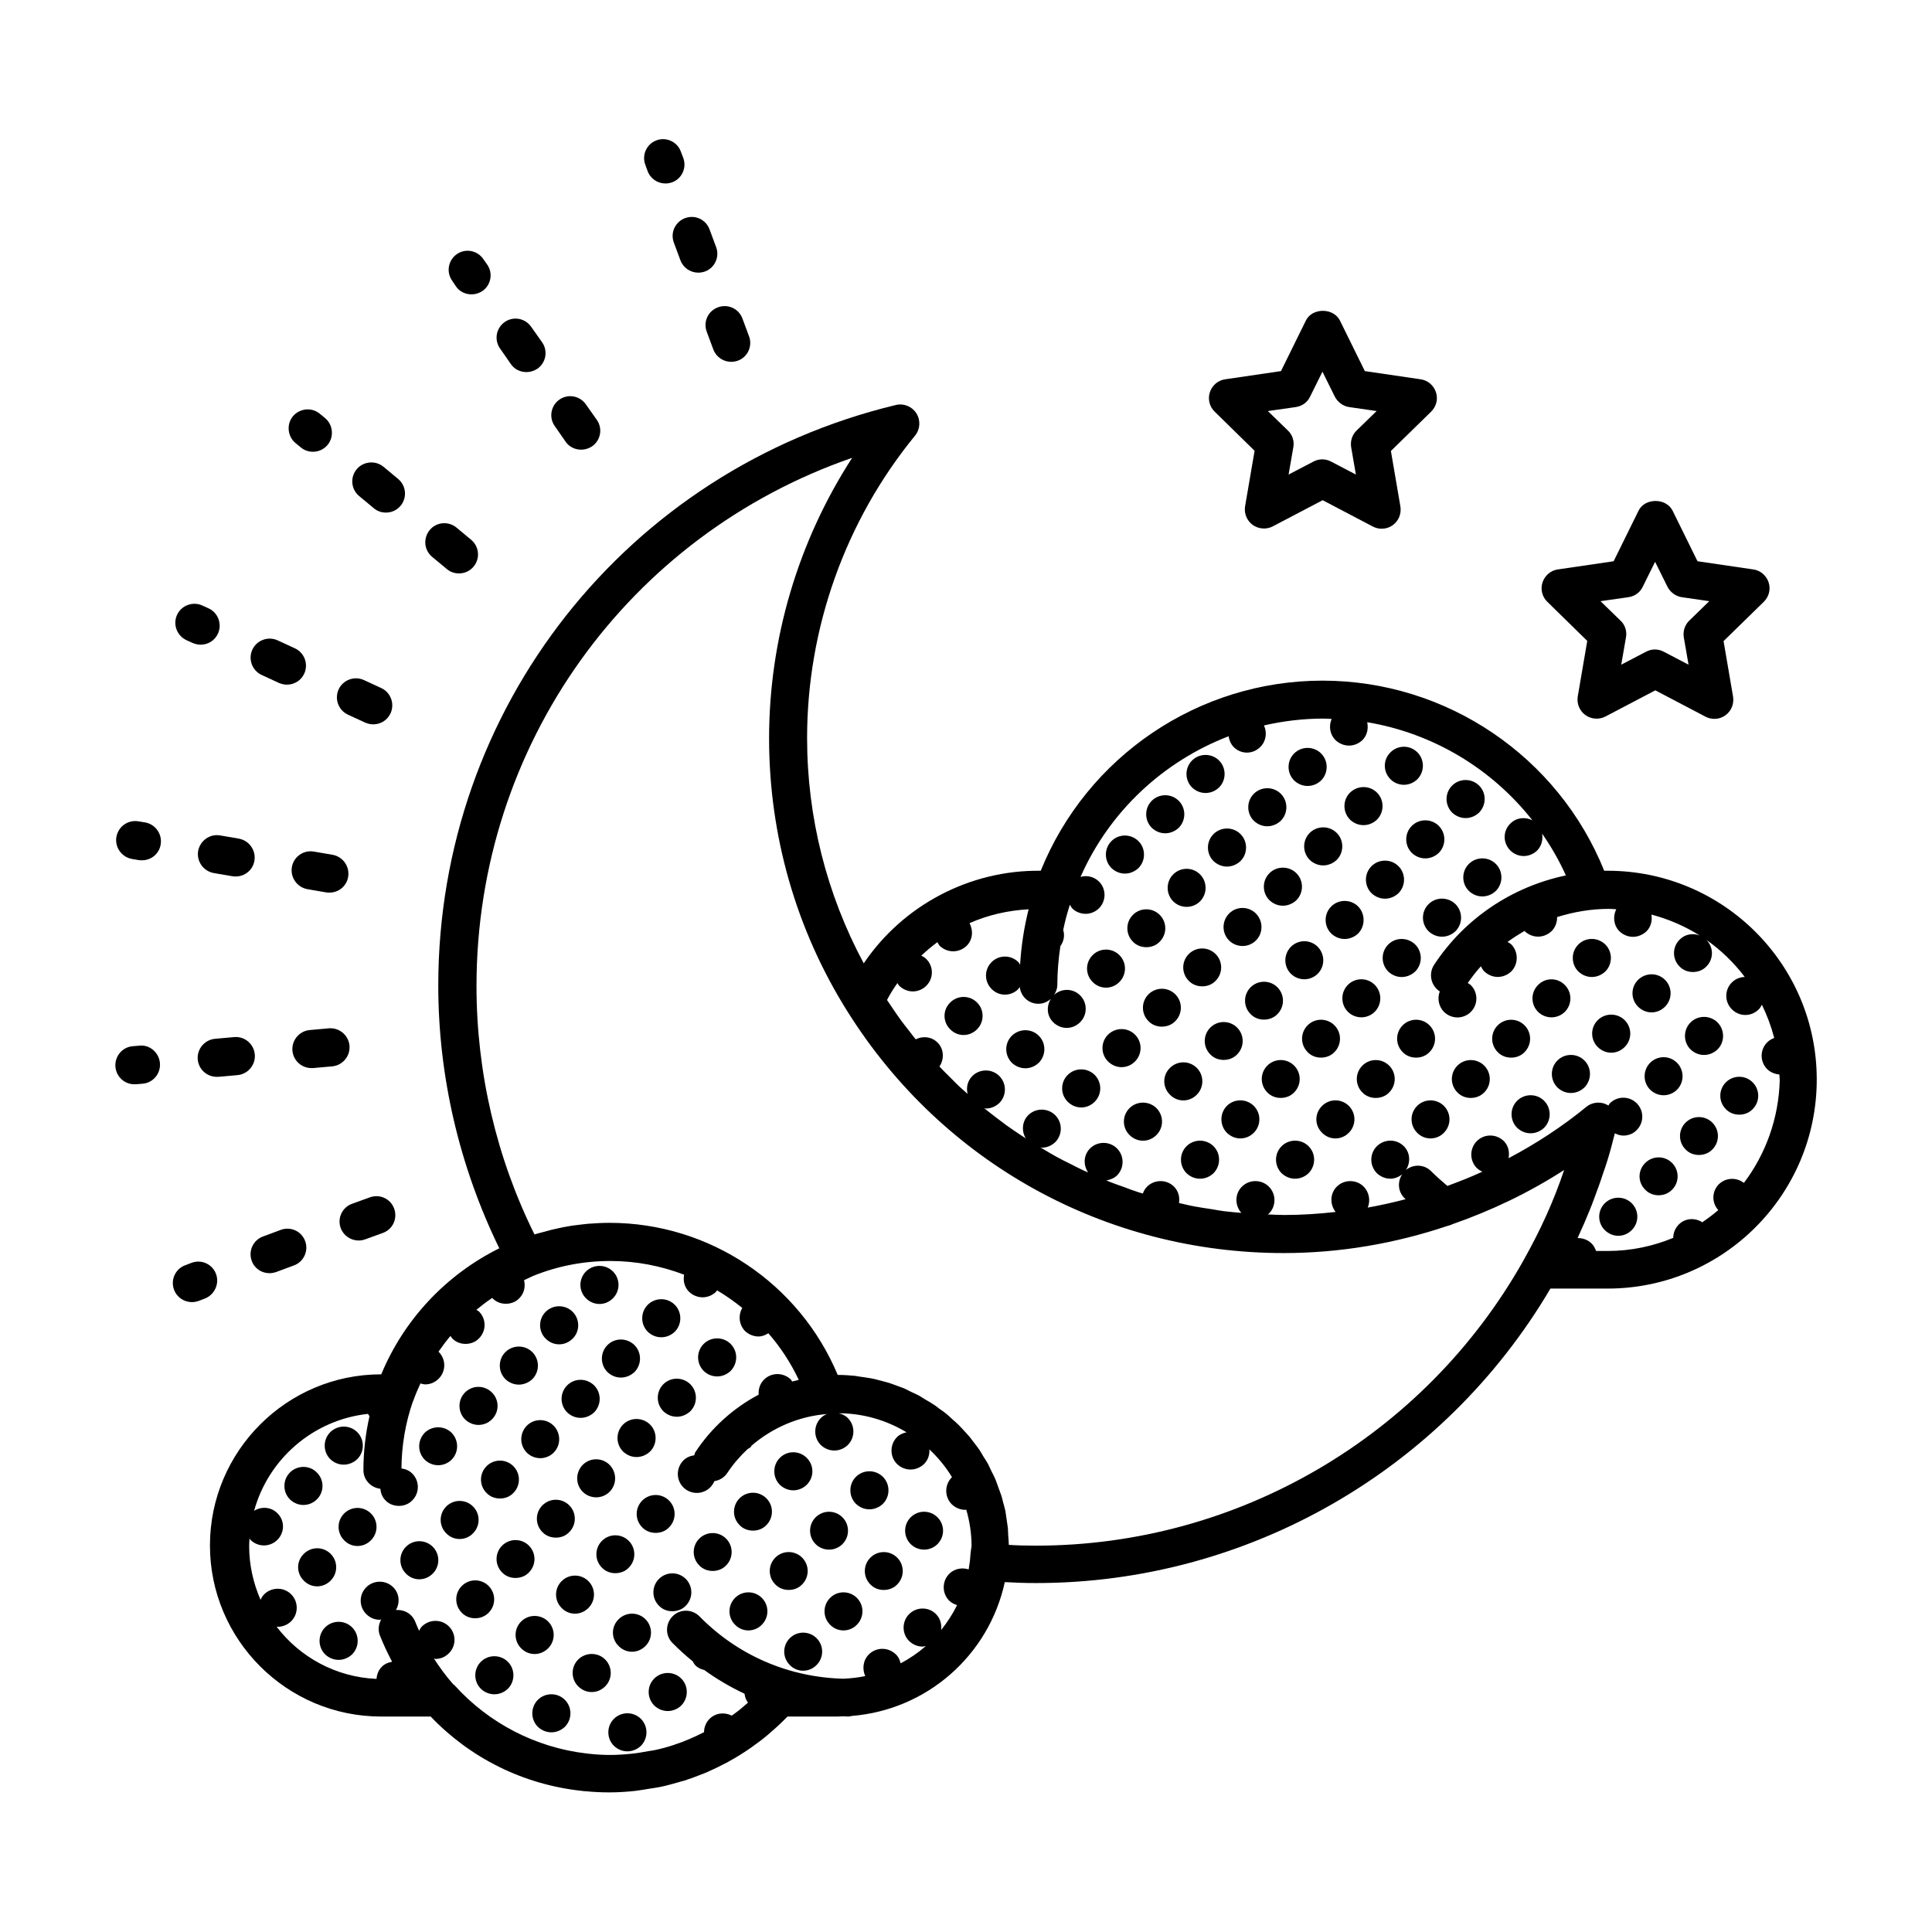 <?xml version="1.0" encoding="UTF-8"?>
<!-- Uploaded to: SVG Repo, www.svgrepo.com, Generator: SVG Repo Mixer Tools -->
<svg fill="#000000" width="800px" height="800px" version="1.1" viewBox="144 144 512 512" xmlns="http://www.w3.org/2000/svg">
 <g>
  <path d="m395.82 409.67c-2.016 1.965-2.016 5.141 0 7.106 0.957 1.008 2.266 1.512 3.527 1.512 1.309 0 2.57-0.504 3.578-1.512 1.965-1.965 1.965-5.141 0-7.106s-5.141-1.965-7.106 0z"/>
  <path d="m463.48 354.15c1.309 0 2.57-0.504 3.578-1.461 1.965-1.965 1.965-5.188 0-7.152-1.965-1.965-5.188-1.965-7.152 0-1.965 1.965-1.965 5.188 0 7.152 1.008 0.957 2.266 1.461 3.574 1.461z"/>
  <path d="m452.8 364.83c1.258 0 2.57-0.504 3.578-1.461 1.965-1.965 1.965-5.188 0-7.152s-5.188-1.965-7.152 0-1.965 5.188 0 7.152c1.004 0.957 2.266 1.461 3.574 1.461z"/>
  <path d="m442.12 375.51c1.258 0 2.57-0.504 3.578-1.461 1.965-1.965 1.965-5.188 0-7.152-2.016-1.965-5.188-1.965-7.152 0-1.965 1.965-1.965 5.188 0 7.152 1.004 0.957 2.266 1.461 3.574 1.461z"/>
  <path d="m490.53 352.29c1.309 0 2.57-0.504 3.578-1.461 1.965-1.965 1.965-5.188 0-7.152-1.965-1.965-5.188-1.965-7.152 0-1.965 1.965-1.965 5.188 0 7.152 1.008 0.957 2.266 1.461 3.574 1.461z"/>
  <path d="m479.85 362.97c1.258 0 2.57-0.504 3.578-1.461 1.965-1.965 1.965-5.188 0-7.152-1.965-1.965-5.188-1.965-7.152 0-1.965 1.965-1.965 5.188 0 7.152 1.004 0.957 2.266 1.461 3.574 1.461z"/>
  <path d="m465.59 372.19c1.008 0.957 2.266 1.461 3.578 1.461 1.258 0 2.57-0.504 3.578-1.461 1.965-1.965 1.965-5.188 0-7.152s-5.188-1.965-7.152 0c-1.969 1.965-1.969 5.188-0.004 7.152z"/>
  <path d="m412.14 418.49c-1.965 1.965-1.965 5.141 0 7.152 1.008 0.957 2.316 1.461 3.578 1.461 1.309 0 2.57-0.504 3.578-1.461 1.965-2.016 1.965-5.188 0-7.152-1.969-1.965-5.141-1.965-7.156 0z"/>
  <path d="m437.08 405.74c1.309 0 2.621-0.504 3.578-1.512 1.965-1.965 1.965-5.141 0-7.106s-5.141-1.965-7.106 0c-1.965 1.965-1.965 5.141 0 7.106 0.957 1.008 2.269 1.512 3.527 1.512z"/>
  <path d="m451.34 386.45c-1.965-1.965-5.141-1.965-7.106 0-1.965 1.965-1.965 5.141 0 7.106 0.957 1.008 2.266 1.461 3.578 1.461 1.258 0 2.57-0.453 3.527-1.461 1.965-1.965 1.965-5.141 0-7.106z"/>
  <path d="m462.02 382.87c1.965-1.965 1.965-5.188 0-7.152s-5.141-1.965-7.106 0-1.965 5.188 0 7.152c0.957 0.957 2.266 1.461 3.578 1.461 1.262 0 2.57-0.5 3.527-1.461z"/>
  <path d="m444.79 418.19c-1.965-1.965-5.141-1.965-7.152 0-1.965 1.965-1.965 5.141 0 7.106 1.008 1.008 2.316 1.512 3.578 1.512 1.309 0 2.57-0.504 3.578-1.512 1.961-1.969 1.961-5.141-0.004-7.106z"/>
  <path d="m505.34 362.67c1.309 0 2.57-0.504 3.578-1.461 1.965-2.016 1.965-5.188 0-7.152-1.965-1.965-5.141-1.965-7.152 0-1.965 1.965-1.965 5.141 0 7.152 1.008 0.957 2.266 1.461 3.574 1.461z"/>
  <path d="m426.95 428.87c-1.965 1.965-1.965 5.141 0 7.106 1.008 1.008 2.316 1.512 3.578 1.512 1.309 0 2.57-0.504 3.578-1.512 1.965-1.965 1.965-5.141 0-7.106-1.969-1.965-5.191-1.965-7.156 0z"/>
  <path d="m516.03 351.98c1.309 0 2.57-0.504 3.578-1.461 1.965-2.016 1.965-5.188 0-7.152-1.965-1.965-5.141-1.965-7.106 0-2.016 1.965-2.016 5.141 0 7.152 0.957 0.957 2.266 1.461 3.527 1.461z"/>
  <path d="m462.62 405.39c1.258 0 2.57-0.453 3.527-1.461 1.965-1.965 1.965-5.141 0-7.106-1.965-1.965-5.141-1.965-7.106 0-1.965 1.965-1.965 5.141 0 7.106 0.961 1.008 2.269 1.461 3.578 1.461z"/>
  <path d="m491.09 364.73c-1.965 1.965-1.965 5.188 0 7.152 1.008 0.957 2.266 1.461 3.578 1.461 1.258 0 2.57-0.504 3.578-1.461 1.965-1.965 1.965-5.188 0-7.152-1.965-1.965-5.191-1.965-7.156 0z"/>
  <path d="m476.83 386.09c-1.965-1.965-5.141-1.965-7.106 0-1.965 2.016-1.965 5.188 0 7.152 0.957 0.957 2.266 1.461 3.578 1.461 1.258 0 2.57-0.504 3.527-1.461 1.965-1.965 1.965-5.137 0-7.152z"/>
  <path d="m487.56 375.41c-1.965-1.965-5.188-1.965-7.152 0-1.965 1.965-1.965 5.188 0 7.152 1.008 0.957 2.266 1.461 3.578 1.461 1.258 0 2.57-0.504 3.578-1.461 1.961-1.965 1.961-5.188-0.004-7.152z"/>
  <path d="m451.89 416.07c1.309 0 2.621-0.453 3.578-1.461 1.965-1.965 1.965-5.141 0-7.106s-5.141-1.965-7.106 0c-1.965 1.965-1.965 5.141 0 7.106 0.957 1.008 2.269 1.461 3.527 1.461z"/>
  <path d="m522.57 383.62c-1.965 1.965-1.965 5.188 0 7.152 1.008 0.957 2.266 1.461 3.578 1.461 1.309 0 2.57-0.504 3.578-1.461 1.965-1.965 1.965-5.188 0-7.152-1.965-1.965-5.191-1.965-7.156 0z"/>
  <path d="m515.47 402.92c1.258 0 2.57-0.504 3.578-1.461 1.965-1.965 1.965-5.188 0-7.152-2.016-1.965-5.188-1.965-7.152 0-1.965 1.965-1.965 5.188 0 7.152 1.004 0.957 2.262 1.461 3.574 1.461z"/>
  <path d="m486.96 433.5c1.965-1.965 1.965-5.141 0-7.106-1.965-1.965-5.141-1.965-7.106 0-1.965 1.965-1.965 5.141 0 7.106 0.957 1.008 2.266 1.461 3.527 1.461 1.309 0.004 2.621-0.453 3.578-1.461z"/>
  <path d="m533.26 372.95c-1.965 1.965-1.965 5.188 0 7.152 1.008 0.957 2.266 1.461 3.578 1.461 1.309 0 2.57-0.504 3.578-1.461 1.965-1.965 1.965-5.188 0-7.152-1.969-1.965-5.191-1.965-7.156 0z"/>
  <path d="m494.06 424.28c1.309 0 2.621-0.453 3.578-1.461 1.965-1.965 1.965-5.141 0-7.106-1.965-1.965-5.141-1.965-7.106 0s-1.965 5.141 0 7.106c0.961 1.008 2.269 1.461 3.527 1.461z"/>
  <path d="m458.44 447.76c-1.965 1.965-1.965 5.141 0 7.152 1.008 0.957 2.266 1.461 3.578 1.461 1.309 0 2.57-0.504 3.578-1.461 1.965-2.016 1.965-5.188 0-7.152-1.969-1.965-5.191-1.965-7.156 0z"/>
  <path d="m469.12 437.08c-1.914 1.965-1.914 5.141 0 7.106 1.008 1.008 2.316 1.512 3.578 1.512 1.309 0 2.57-0.504 3.578-1.512 1.965-1.965 1.965-5.141 0-7.106-1.969-1.965-5.191-1.965-7.156 0z"/>
  <path d="m504.79 413.6c1.258 0 2.57-0.504 3.527-1.461 1.965-1.965 1.965-5.188 0-7.152-1.965-1.965-5.141-1.965-7.106 0-1.965 1.965-1.965 5.188 0 7.152 0.961 0.957 2.269 1.461 3.578 1.461z"/>
  <path d="m461.16 434.11c1.965-1.965 1.965-5.141 0-7.106s-5.141-1.965-7.106 0c-2.016 1.965-2.016 5.141 0 7.106 0.957 1.008 2.266 1.512 3.527 1.512 1.312 0 2.57-0.504 3.578-1.512z"/>
  <path d="m443.32 437.68c-1.965 1.965-1.965 5.141 0 7.106 1.008 1.008 2.316 1.512 3.578 1.512 1.309 0 2.57-0.504 3.578-1.512 1.965-1.965 1.965-5.141 0-7.106-1.965-1.965-5.191-1.965-7.156 0z"/>
  <path d="m518.14 370.02c1.008 0.957 2.266 1.461 3.578 1.461 1.309 0 2.57-0.504 3.578-1.461 1.965-1.965 1.965-5.188 0-7.152s-5.188-1.965-7.152 0c-1.969 1.961-1.969 5.188-0.004 7.152z"/>
  <path d="m478.95 414.21c1.309 0 2.621-0.453 3.578-1.461 1.965-1.965 1.965-5.141 0-7.106-1.965-1.965-5.141-1.965-7.106 0-1.965 1.965-1.965 5.141 0 7.106 0.957 1.008 2.269 1.461 3.527 1.461z"/>
  <path d="m503.93 391.38c1.914-1.965 1.914-5.188 0-7.152-1.965-1.965-5.188-1.965-7.152 0-1.965 1.965-1.965 5.188 0 7.152 1.008 0.957 2.266 1.461 3.578 1.461 1.258 0 2.566-0.504 3.574-1.461z"/>
  <path d="m532.4 360.8c1.309 0 2.57-0.504 3.578-1.461 1.965-2.016 1.965-5.188 0-7.152-1.965-1.965-5.188-1.965-7.152 0-1.965 1.965-1.965 5.141 0 7.152 1.008 0.957 2.316 1.461 3.574 1.461z"/>
  <path d="m514.61 380.7c1.965-1.965 1.965-5.188 0-7.152-1.965-1.965-5.188-1.965-7.152 0-1.965 1.965-1.965 5.188 0 7.152 1.008 0.957 2.266 1.461 3.578 1.461 1.309 0 2.57-0.504 3.574-1.461z"/>
  <path d="m468.27 424.89c1.309 0 2.621-0.453 3.578-1.461 1.965-1.965 1.965-5.141 0-7.106-1.965-1.965-5.141-1.965-7.106 0-1.965 1.965-1.965 5.141 0 7.106 0.957 1.008 2.266 1.461 3.527 1.461z"/>
  <path d="m489.68 403.52c1.258 0 2.57-0.504 3.527-1.461 1.965-1.965 1.965-5.141 0-7.152-1.965-1.965-5.141-1.965-7.106 0-1.965 2.016-1.965 5.188 0 7.152 0.961 0.957 2.269 1.461 3.578 1.461z"/>
  <path d="m530.23 426.4c-1.965 1.965-1.965 5.141 0 7.106 0.957 1.008 2.266 1.461 3.527 1.461 1.309 0 2.57-0.453 3.578-1.461 1.965-1.965 1.965-5.141 0-7.106-1.969-1.965-5.141-1.965-7.106 0z"/>
  <path d="m548.02 415.72c-1.965-1.965-5.141-1.965-7.106 0-1.965 1.965-1.965 5.141 0 7.106 0.957 1.008 2.266 1.461 3.578 1.461 1.258 0 2.57-0.453 3.527-1.461 1.965-1.969 1.965-5.141 0-7.106z"/>
  <path d="m558.7 405.04c-1.965-2.016-5.141-2.016-7.106 0-1.965 1.965-1.965 5.141 0 7.106 0.957 0.957 2.266 1.461 3.578 1.461 1.258 0 2.57-0.504 3.527-1.461 1.965-1.965 1.965-5.141 0-7.106z"/>
  <path d="m519.55 437.08c-1.965 1.965-1.965 5.141 0 7.106 0.957 1.008 2.266 1.512 3.527 1.512 1.309 0 2.621-0.504 3.578-1.512 1.965-1.965 1.965-5.141 0-7.106s-5.141-1.965-7.106 0z"/>
  <path d="m569.43 394.3c-2.016-1.965-5.188-1.965-7.152 0-1.965 1.965-1.965 5.188 0 7.152 1.008 0.957 2.266 1.461 3.578 1.461 1.258 0 2.57-0.504 3.578-1.461 1.961-1.961 1.961-5.188-0.004-7.152z"/>
  <path d="m483.63 447.76c-1.965 1.965-1.965 5.141 0 7.152 1.008 0.957 2.316 1.461 3.578 1.461 1.309 0 2.57-0.504 3.578-1.461 1.965-2.016 1.965-5.188 0-7.152-1.969-1.965-5.191-1.965-7.156 0z"/>
  <path d="m522.83 422.82c1.965-1.965 1.965-5.141 0-7.106s-5.141-1.965-7.106 0-1.965 5.141 0 7.106c0.957 1.008 2.266 1.461 3.578 1.461 1.258 0 2.57-0.453 3.527-1.461z"/>
  <path d="m505.04 426.4c-1.965 1.965-1.965 5.141 0 7.106 0.957 1.008 2.266 1.461 3.527 1.461 1.309 0 2.621-0.453 3.578-1.461 1.965-1.965 1.965-5.141 0-7.106-1.965-1.965-5.141-1.965-7.106 0z"/>
  <path d="m494.36 437.08c-2.016 1.965-2.016 5.141 0 7.106 0.957 1.008 2.266 1.512 3.527 1.512 1.309 0 2.57-0.504 3.578-1.512 1.965-1.965 1.965-5.141 0-7.106-1.969-1.965-5.141-1.965-7.106 0z"/>
  <path d="m588.42 425.64c-1.965-1.965-5.141-1.965-7.106 0s-1.965 5.188 0 7.152c1.008 0.957 2.266 1.461 3.578 1.461 1.258 0 2.57-0.504 3.527-1.461 1.965-1.961 1.965-5.188 0-7.152z"/>
  <path d="m599.16 414.96c-1.965-1.965-5.188-1.965-7.152 0-1.965 1.965-1.965 5.188 0 7.152 1.008 0.957 2.266 1.461 3.578 1.461 1.309 0 2.57-0.504 3.578-1.461 1.961-1.961 1.961-5.188-0.004-7.152z"/>
  <path d="m585.25 410.78c1.965-1.965 1.965-5.141 0-7.106-1.965-1.965-5.141-1.965-7.152 0-1.965 1.965-1.965 5.141 0 7.106 1.008 1.008 2.316 1.512 3.578 1.512 1.305 0 2.566-0.504 3.574-1.512z"/>
  <path d="m567.41 414.36c-1.965 1.965-1.965 5.141 0 7.106 1.008 1.008 2.316 1.512 3.578 1.512 1.309 0 2.57-0.504 3.578-1.512 1.965-1.965 1.965-5.141 0-7.106-1.965-1.965-5.191-1.965-7.156 0z"/>
  <path d="m556.73 425.04c-1.965 1.965-1.965 5.141 0 7.152 1.008 0.957 2.266 1.461 3.578 1.461 1.309 0 2.57-0.504 3.578-1.461 1.965-2.016 1.965-5.188 0-7.152-1.969-1.965-5.191-1.965-7.156 0z"/>
  <path d="m546.05 435.72c-1.965 1.965-1.965 5.188 0 7.152 1.008 0.957 2.266 1.461 3.578 1.461 1.309 0 2.57-0.504 3.578-1.461 1.965-1.965 1.965-5.188 0-7.152-1.969-1.965-5.191-1.965-7.156 0z"/>
  <path d="m601.37 430.83c-1.965 1.965-1.965 5.141 0 7.106 0.957 1.008 2.266 1.461 3.578 1.461 1.258 0 2.57-0.453 3.527-1.461 1.965-1.965 1.965-5.141 0-7.106-1.965-1.965-5.141-1.965-7.106 0z"/>
  <path d="m590.69 441.51c-1.965 1.965-1.965 5.141 0 7.106 0.957 1.008 2.266 1.461 3.527 1.461 1.309 0 2.621-0.453 3.578-1.461 1.965-1.965 1.965-5.141 0-7.106-1.969-1.965-5.141-1.965-7.106 0z"/>
  <path d="m569.28 462.88c-1.965 1.965-1.965 5.141 0 7.106 1.008 1.008 2.316 1.512 3.578 1.512 1.309 0 2.57-0.504 3.578-1.512 1.965-1.965 1.965-5.141 0-7.106s-5.191-1.965-7.156 0z"/>
  <path d="m580.01 452.19c-2.016 1.965-2.016 5.141 0 7.106 0.957 1.008 2.266 1.461 3.527 1.461 1.309 0 2.57-0.453 3.578-1.461 1.965-1.965 1.965-5.141 0-7.106-1.965-1.965-5.141-1.965-7.106 0z"/>
  <path d="m227.95 541.37c2.016-1.965 2.016-5.188 0-7.152-1.914-1.965-5.141-1.965-7.106 0s-1.965 5.188 0 7.152c1.008 0.957 2.266 1.461 3.578 1.461 1.258 0 2.57-0.504 3.527-1.461z"/>
  <path d="m235.1 532.15c1.258 0 2.57-0.504 3.578-1.461 1.965-1.965 1.965-5.188 0-7.152-1.965-1.965-5.188-1.965-7.152 0s-1.965 5.188 0 7.152c1.004 0.957 2.266 1.461 3.574 1.461z"/>
  <path d="m270.82 521.62c1.258 0 2.57-0.504 3.527-1.461 2.016-1.965 2.016-5.188 0-7.152-1.965-1.965-5.141-1.965-7.106 0-1.965 1.965-1.965 5.188 0 7.152 1.012 0.957 2.269 1.461 3.578 1.461z"/>
  <path d="m231.62 555.78c-1.965-1.965-5.141-1.965-7.106 0-2.016 1.965-2.016 5.141 0 7.106 0.957 1.008 2.266 1.512 3.527 1.512 1.309 0 2.57-0.504 3.578-1.512 1.965-1.969 1.965-5.141 0-7.106z"/>
  <path d="m281.5 510.94c1.258 0 2.57-0.504 3.578-1.461 1.965-1.965 1.965-5.188 0-7.152-1.965-1.965-5.188-1.965-7.152 0-1.965 1.965-1.965 5.188 0 7.152 1.004 0.957 2.262 1.461 3.574 1.461z"/>
  <path d="m292.18 500.26c1.309 0 2.57-0.504 3.578-1.512 1.965-1.914 1.965-5.141 0-7.106-1.965-1.965-5.188-1.965-7.152 0s-1.965 5.188 0 7.106c1.004 1.008 2.266 1.512 3.574 1.512z"/>
  <path d="m302.86 489.57c1.309 0 2.57-0.504 3.578-1.512 1.965-1.965 1.965-5.141 0-7.106-1.965-1.965-5.188-1.965-7.152 0-1.965 1.965-1.965 5.141 0 7.106 1.004 1.008 2.316 1.512 3.574 1.512z"/>
  <path d="m260.14 532.3c1.258 0 2.57-0.504 3.527-1.461 1.965-1.965 1.965-5.141 0-7.152-1.965-1.914-5.141-1.914-7.106 0-1.965 2.016-1.965 5.188 0 7.152 0.957 0.957 2.269 1.461 3.578 1.461z"/>
  <path d="m235.2 545.09c-1.965 1.965-1.965 5.141 0 7.106 0.957 1.008 2.266 1.512 3.527 1.512 1.309 0 2.57-0.504 3.578-1.512 1.965-1.965 1.965-5.141 0-7.106-1.969-1.965-5.141-1.965-7.106 0z"/>
  <path d="m290.72 521.82c-1.965-1.965-5.141-1.965-7.106 0-1.965 2.016-1.965 5.188 0 7.152 0.957 0.957 2.266 1.461 3.578 1.461 1.258 0 2.57-0.504 3.527-1.461 1.965-1.965 1.965-5.137 0-7.152z"/>
  <path d="m319.24 498.39c1.309 0 2.57-0.504 3.578-1.461 1.965-1.965 1.965-5.188 0-7.152s-5.188-1.965-7.152 0c-1.965 1.965-1.965 5.188 0 7.152 1.004 0.961 2.266 1.461 3.574 1.461z"/>
  <path d="m230.16 575.27c-1.965 1.965-1.965 5.188 0 7.152 1.008 0.957 2.266 1.461 3.578 1.461 1.309 0 2.57-0.504 3.578-1.461 1.965-1.965 1.965-5.188 0-7.152-1.965-1.965-5.191-1.965-7.156 0z"/>
  <path d="m304.98 507.61c1.008 0.957 2.266 1.461 3.578 1.461 1.258 0 2.57-0.504 3.578-1.461 1.965-1.965 1.965-5.188 0-7.152-2.016-1.965-5.188-1.965-7.152 0-1.969 1.961-1.969 5.188-0.004 7.152z"/>
  <path d="m272.94 532.55c-1.965 1.965-1.965 5.141 0 7.106 0.957 1.008 2.266 1.461 3.578 1.461 1.258 0 2.57-0.453 3.527-1.461 1.965-1.965 1.965-5.141 0-7.106-1.965-1.965-5.141-1.965-7.106 0z"/>
  <path d="m301.45 518.29c1.965-1.965 1.965-5.188 0-7.152-2.016-1.965-5.188-1.965-7.152 0-1.965 1.965-1.965 5.188 0 7.152 1.008 0.957 2.266 1.461 3.578 1.461 1.258 0 2.566-0.504 3.574-1.461z"/>
  <path d="m251.58 553.91c-1.965 1.965-1.965 5.141 0 7.106 0.957 1.008 2.266 1.512 3.527 1.512 1.309 0 2.57-0.504 3.578-1.512 1.965-1.965 1.965-5.141 0-7.106-1.969-1.965-5.141-1.965-7.106 0z"/>
  <path d="m269.36 550.34c1.965-1.965 1.965-5.141 0-7.106-1.965-1.965-5.141-1.965-7.106 0-1.965 1.965-1.965 5.141 0 7.106 0.957 1.008 2.266 1.512 3.527 1.512 1.312 0 2.621-0.504 3.578-1.512z"/>
  <path d="m291.33 551.49c1.258 0 2.57-0.453 3.527-1.461 1.965-1.965 1.965-5.141 0-7.106-1.965-1.965-5.141-1.965-7.106 0-1.965 1.965-1.965 5.141 0 7.106 0.957 1.008 2.266 1.461 3.578 1.461z"/>
  <path d="m284.17 553.61c-1.965-1.965-5.141-1.965-7.106 0s-1.965 5.141 0 7.106c0.957 1.008 2.266 1.461 3.527 1.461 1.309 0 2.621-0.453 3.578-1.461 1.965-1.965 1.965-5.141 0-7.106z"/>
  <path d="m305.54 539.35c1.965-1.965 1.965-5.141 0-7.152-1.965-1.965-5.141-1.965-7.106 0-1.965 2.016-1.965 5.188 0 7.152 0.957 0.957 2.266 1.461 3.578 1.461 1.258 0 2.57-0.504 3.527-1.461z"/>
  <path d="m316.27 528.67c1.965-1.965 1.965-5.188 0-7.152-2.016-1.965-5.188-1.965-7.152 0-1.965 1.965-1.965 5.188 0 7.152 1.008 0.957 2.266 1.461 3.578 1.461 1.258 0 2.566-0.504 3.574-1.461z"/>
  <path d="m334.05 508.77c1.309 0 2.57-0.504 3.578-1.461 1.965-2.016 1.965-5.188 0-7.152s-5.188-1.965-7.152 0c-1.965 1.965-1.965 5.141 0 7.152 1.004 0.957 2.262 1.461 3.574 1.461z"/>
  <path d="m319.79 510.84c-1.965 1.965-1.965 5.188 0 7.152 1.008 0.957 2.266 1.461 3.578 1.461 1.258 0 2.57-0.504 3.578-1.461 1.965-1.965 1.965-5.188 0-7.152-2.019-1.965-5.191-1.965-7.156 0z"/>
  <path d="m273.49 564.29c-1.965-1.965-5.141-1.965-7.106 0-1.965 1.965-1.965 5.141 0 7.106 0.957 1.008 2.266 1.461 3.527 1.461 1.309 0 2.57-0.453 3.578-1.461 1.965-1.965 1.965-5.141 0-7.106z"/>
  <path d="m315.05 573.11c-1.965-1.965-5.141-1.965-7.106 0-2.016 1.965-2.016 5.141 0 7.106 0.957 1.008 2.266 1.512 3.527 1.512 1.309 0 2.57-0.504 3.578-1.512 1.965-1.969 1.965-5.141 0-7.106z"/>
  <path d="m304.38 583.79c-1.965-1.965-5.188-1.965-7.152 0-1.965 1.965-1.965 5.141 0 7.106 1.008 1.008 2.266 1.512 3.578 1.512 1.309 0 2.57-0.504 3.578-1.512 1.961-1.969 1.961-5.141-0.004-7.106z"/>
  <path d="m336.42 551.75c-1.965-1.965-5.141-1.965-7.106 0s-1.965 5.141 0 7.106c0.957 1.008 2.266 1.461 3.578 1.461 1.258 0 2.57-0.453 3.527-1.461 1.965-1.965 1.965-5.141 0-7.106z"/>
  <path d="m286.54 594.47c-1.965 1.965-1.965 5.188 0 7.152 1.008 0.957 2.266 1.461 3.578 1.461 1.309 0 2.57-0.504 3.578-1.461 1.965-1.965 1.965-5.188 0-7.152-1.965-1.965-5.191-1.965-7.156 0z"/>
  <path d="m354.25 538.95c1.258 0 2.57-0.504 3.527-1.461 2.016-1.965 2.016-5.188 0-7.152-1.965-1.965-5.141-1.965-7.106 0-1.965 1.965-1.965 5.188 0 7.152 1.008 0.957 2.266 1.461 3.578 1.461z"/>
  <path d="m343.57 549.63c1.258 0 2.57-0.453 3.527-1.461 1.965-1.965 1.965-5.141 0-7.106s-5.141-1.965-7.106 0c-1.965 1.965-1.965 5.141 0 7.106 0.961 1.008 2.269 1.461 3.578 1.461z"/>
  <path d="m318.63 562.43c-1.965 1.965-1.965 5.141 0 7.106 0.957 1.008 2.266 1.461 3.527 1.461 1.309 0 2.621-0.453 3.578-1.461 1.965-1.965 1.965-5.141 0-7.106-1.965-1.965-5.141-1.965-7.106 0z"/>
  <path d="m296.36 571.64c1.309 0 2.57-0.504 3.578-1.512 1.965-1.965 1.965-5.141 0-7.106s-5.141-1.965-7.106 0c-1.965 1.965-1.965 5.141 0 7.106 0.961 1.012 2.269 1.512 3.527 1.512z"/>
  <path d="m271.43 584.39c-1.965 1.965-1.965 5.188 0 7.152 1.008 0.957 2.266 1.461 3.578 1.461 1.309 0 2.57-0.504 3.578-1.461 1.965-1.965 1.965-5.188 0-7.152-1.965-1.965-5.191-1.965-7.156 0z"/>
  <path d="m289.26 580.82c1.965-1.965 1.965-5.141 0-7.106-1.965-1.965-5.188-1.965-7.152 0-1.965 1.965-1.965 5.141 0 7.106 1.008 1.008 2.266 1.512 3.578 1.512 1.305 0 2.566-0.504 3.574-1.512z"/>
  <path d="m307.05 560.91c1.309 0 2.621-0.453 3.578-1.461 1.965-1.965 1.965-5.141 0-7.106s-5.141-1.965-7.106 0c-1.965 1.965-1.965 5.141 0 7.106 0.957 1.008 2.266 1.461 3.527 1.461z"/>
  <path d="m317.78 550.23c1.258 0 2.57-0.453 3.527-1.461 1.965-1.965 1.965-5.141 0-7.106-1.965-1.965-5.141-1.965-7.106 0-1.965 1.965-1.965 5.141 0 7.106 0.957 1.008 2.269 1.461 3.578 1.461z"/>
  <path d="m385.34 546.1c-1.965 1.965-1.965 5.141 0 7.106 0.957 0.957 2.266 1.461 3.578 1.461 1.258 0 2.57-0.504 3.527-1.461 1.965-1.965 1.965-5.141 0-7.106-1.965-1.965-5.141-1.965-7.106 0z"/>
  <path d="m374.66 556.79c-1.965 1.965-1.965 5.141 0 7.106 0.957 1.008 2.266 1.461 3.527 1.461 1.309 0 2.621-0.453 3.578-1.461 1.965-1.965 1.965-5.141 0-7.106-1.965-1.965-5.141-1.965-7.106 0z"/>
  <path d="m363.98 567.46c-1.965 1.965-1.965 5.141 0 7.106 0.957 1.008 2.266 1.512 3.527 1.512 1.309 0 2.621-0.504 3.578-1.512 1.965-1.965 1.965-5.141 0-7.106-1.969-1.965-5.141-1.965-7.106 0z"/>
  <path d="m353.3 578.14c-1.965 1.965-1.965 5.141 0 7.106 0.957 1.008 2.266 1.512 3.527 1.512 1.309 0 2.57-0.504 3.578-1.512 1.965-1.965 1.965-5.141 0-7.106-1.969-1.965-5.141-1.965-7.106 0z"/>
  <path d="m360.15 553.21c0.957 0.957 2.266 1.461 3.578 1.461 1.258 0 2.57-0.504 3.527-1.461 1.965-1.965 1.965-5.141 0-7.106-1.965-1.965-5.141-1.965-7.106 0-1.965 1.965-1.965 5.141 0 7.106z"/>
  <path d="m317.38 595.98c1.008 0.957 2.266 1.461 3.578 1.461 1.309 0 2.57-0.504 3.578-1.461 1.965-2.016 1.965-5.188 0-7.152s-5.188-1.965-7.152 0c-1.969 1.965-1.969 5.137-0.004 7.152z"/>
  <path d="m306.69 599.51c-1.965 1.965-1.965 5.188 0 7.152 1.008 0.957 2.266 1.461 3.578 1.461 1.309 0 2.57-0.504 3.578-1.461 1.965-1.965 1.965-5.188 0-7.152-1.965-1.965-5.191-1.965-7.156 0z"/>
  <path d="m356.57 563.89c1.965-1.965 1.965-5.141 0-7.106-1.965-1.965-5.141-1.965-7.106 0s-1.965 5.141 0 7.106c0.957 1.008 2.266 1.461 3.578 1.461 1.262 0 2.57-0.453 3.527-1.461z"/>
  <path d="m338.79 567.46c-1.965 1.965-1.965 5.141 0 7.106 0.957 1.008 2.266 1.512 3.527 1.512 1.309 0 2.621-0.504 3.578-1.512 1.965-1.965 1.965-5.141 0-7.106s-5.141-1.965-7.106 0z"/>
  <path d="m377.98 542.53c1.965-1.965 1.965-5.188 0-7.152-1.965-1.965-5.188-1.965-7.152 0s-1.965 5.188 0 7.152c1.008 0.957 2.266 1.461 3.578 1.461 1.258 0 2.566-0.504 3.574-1.461z"/>
  <path d="m215.4 481.41c0.555 0 1.16-0.102 1.762-0.301l4.734-1.762c2.621-0.957 3.93-3.879 2.973-6.449-0.957-2.621-3.828-3.93-6.449-2.973l-4.734 1.762c-2.621 0.957-3.93 3.879-2.973 6.449 0.707 2.016 2.621 3.273 4.688 3.273z"/>
  <path d="m239.03 472.75c0.555 0 1.16-0.102 1.715-0.301l4.734-1.715c2.621-0.957 3.93-3.828 2.973-6.449s-3.828-3.93-6.449-2.973l-4.734 1.715c-2.621 0.957-3.93 3.828-2.973 6.449 0.754 2.012 2.719 3.273 4.734 3.273z"/>
  <path d="m201.25 481.62c-0.957-2.621-3.879-3.93-6.449-2.973l-1.715 0.656c-2.621 0.957-3.93 3.879-2.973 6.449 0.754 2.066 2.672 3.324 4.734 3.324 0.555 0 1.16-0.102 1.762-0.301l1.715-0.656c2.523-1.012 3.883-3.883 2.926-6.5z"/>
  <path d="m221.35 373.8c-0.453 2.719 1.359 5.34 4.133 5.844l4.988 0.855c0.301 0.051 0.555 0.051 0.855 0.051 2.418 0 4.535-1.715 4.938-4.18 0.453-2.719-1.359-5.34-4.133-5.844l-4.988-0.855c-2.769-0.457-5.34 1.406-5.793 4.129z"/>
  <path d="m196.51 369.52c-0.453 2.719 1.359 5.34 4.133 5.844l4.988 0.855c0.301 0.051 0.555 0.051 0.855 0.051 2.418 0 4.535-1.715 4.938-4.18 0.453-2.719-1.359-5.34-4.133-5.844l-4.988-0.855c-2.723-0.457-5.293 1.406-5.793 4.129z"/>
  <path d="m182.5 361.96-1.812-0.301c-2.769-0.453-5.34 1.359-5.844 4.133-0.453 2.719 1.359 5.34 4.133 5.844l1.812 0.301c0.301 0.051 0.555 0.051 0.855 0.051 2.418 0 4.535-1.715 4.938-4.18 0.453-2.773-1.363-5.344-4.082-5.848z"/>
  <path d="m223.71 262.56c0.957 0.805 2.066 1.16 3.223 1.16 1.461 0 2.871-0.605 3.879-1.812 1.762-2.117 1.461-5.34-0.656-7.106l-1.41-1.16c-2.117-1.762-5.289-1.461-7.106 0.656-1.762 2.117-1.461 5.34 0.656 7.106z"/>
  <path d="m262.41 294.8c0.957 0.805 2.066 1.16 3.223 1.16 1.461 0 2.871-0.605 3.879-1.812 1.762-2.117 1.512-5.289-0.656-7.106l-3.879-3.223c-2.117-1.762-5.34-1.512-7.106 0.656-1.762 2.168-1.512 5.289 0.656 7.106z"/>
  <path d="m243.06 278.68c0.957 0.805 2.066 1.16 3.223 1.16 1.461 0 2.871-0.605 3.879-1.812 1.762-2.117 1.512-5.289-0.656-7.106l-3.879-3.223c-2.117-1.762-5.34-1.461-7.106 0.656-1.762 2.117-1.512 5.289 0.656 7.106z"/>
  <path d="m315.61 189.3c0.754 2.066 2.672 3.324 4.734 3.324 0.555 0 1.16-0.102 1.762-0.301 2.621-0.957 3.93-3.879 2.973-6.449l-0.652-1.711c-0.957-2.621-3.879-3.93-6.449-2.973-2.621 0.957-3.93 3.879-2.973 6.449z"/>
  <path d="m331.28 231.88 1.762 4.734c0.754 2.016 2.672 3.273 4.734 3.273 0.555 0 1.16-0.102 1.762-0.301 2.621-0.957 3.93-3.879 2.973-6.449l-1.762-4.734c-0.957-2.621-3.879-3.93-6.449-2.973-2.664 0.957-3.977 3.828-3.019 6.449z"/>
  <path d="m322.56 208.25 1.762 4.734c0.754 2.016 2.672 3.273 4.734 3.273 0.555 0 1.16-0.102 1.762-0.301 2.621-0.957 3.93-3.879 2.973-6.449l-1.762-4.734c-0.957-2.621-3.879-3.93-6.449-2.973-2.617 0.957-3.977 3.828-3.019 6.449z"/>
  <path d="m180.94 421.11-1.812 0.152c-2.769 0.25-4.785 2.719-4.535 5.492 0.25 2.621 2.418 4.586 4.988 4.586h0.453l1.812-0.152c2.769-0.25 4.785-2.719 4.535-5.492-0.25-2.773-2.719-4.891-5.441-4.586z"/>
  <path d="m206.03 418.84-5.039 0.453c-2.769 0.25-4.836 2.719-4.586 5.492 0.25 2.621 2.418 4.586 5.039 4.586h0.453l5.039-0.453c2.769-0.25 4.836-2.719 4.586-5.492-0.254-2.769-2.672-4.836-5.492-4.586z"/>
  <path d="m226.99 427.05 5.039-0.453c2.769-0.25 4.836-2.719 4.586-5.492-0.25-2.769-2.719-4.836-5.492-4.586l-5.039 0.453c-2.769 0.25-4.836 2.719-4.586 5.492 0.25 2.621 2.418 4.586 5.039 4.586h0.453z"/>
  <path d="m193.39 313.64 1.664 0.754c0.707 0.301 1.41 0.453 2.117 0.453 1.914 0 3.727-1.059 4.586-2.922 1.16-2.519 0.051-5.543-2.469-6.699l-1.664-0.754c-2.519-1.16-5.543-0.051-6.699 2.469-1.164 2.519-0.055 5.492 2.465 6.699z"/>
  <path d="m213.34 322.87 4.586 2.117c0.707 0.301 1.41 0.453 2.117 0.453 1.914 0 3.727-1.059 4.586-2.922 1.16-2.519 0.051-5.543-2.469-6.699l-4.586-2.117c-2.519-1.16-5.543-0.051-6.699 2.469-1.16 2.516-0.055 5.539 2.465 6.699z"/>
  <path d="m236.21 333.39 4.586 2.117c0.707 0.301 1.41 0.453 2.117 0.453 1.914 0 3.727-1.059 4.586-2.922 1.16-2.519 0.051-5.543-2.469-6.699l-4.586-2.117c-2.519-1.16-5.543-0.051-6.699 2.469-1.164 2.519-0.055 5.539 2.465 6.699z"/>
  <path d="m264.83 219.89c0.957 1.41 2.519 2.117 4.133 2.117 1.008 0 2.016-0.301 2.922-0.906 2.266-1.613 2.82-4.734 1.211-7.004l-1.059-1.512c-1.613-2.266-4.734-2.82-7.004-1.211-2.266 1.613-2.82 4.734-1.211 7.004z"/>
  <path d="m293.89 261.05c0.957 1.41 2.519 2.117 4.133 2.117 1.008 0 2.016-0.301 2.922-0.906 2.266-1.613 2.82-4.734 1.211-7.004l-2.922-4.133c-1.613-2.266-4.734-2.82-7.004-1.211-2.266 1.613-2.82 4.734-1.211 7.004z"/>
  <path d="m279.39 240.49c0.957 1.41 2.519 2.117 4.133 2.117 1.008 0 2.016-0.301 2.922-0.906 2.266-1.613 2.82-4.734 1.211-7.004l-2.922-4.133c-1.613-2.266-4.734-2.82-7.004-1.211-2.266 1.613-2.82 4.734-1.211 7.004z"/>
  <path d="m570.04 374.76h-0.906c-12.191-30.277-41.766-50.383-74.664-50.383-32.898 0-62.422 20.102-74.664 50.383-18.844-0.25-36.527 9.168-46.906 24.535-9.824-18.289-15.012-38.742-15.012-59.703 0-29.172 10.176-57.637 28.617-80.156 1.359-1.664 1.512-4.031 0.352-5.894-1.16-1.812-3.324-2.719-5.441-2.215-71.391 17.18-121.27 80.406-121.27 153.86 0 24.133 5.644 48.062 16.172 69.625-14.105 7.004-25.242 18.844-31.285 33.402h-0.051c-24.988 0-45.344 20.355-45.344 45.344 0 24.988 20.355 45.344 45.344 45.344h13.148c10.48 10.984 24.535 18.035 40.055 19.699 0.352 0.051 0.754 0.102 1.109 0.102 2.066 0.203 4.082 0.301 6.195 0.301 2.316 0 4.637-0.152 6.902-0.402 1.211-0.152 2.367-0.352 3.578-0.555 1.008-0.152 2.066-0.301 3.074-0.504 1.512-0.301 3.023-0.754 4.535-1.16 0.605-0.203 1.211-0.352 1.812-0.504 1.664-0.555 3.324-1.16 4.938-1.812 0.402-0.152 0.805-0.301 1.211-0.504 1.715-0.754 3.375-1.562 4.988-2.418 0.301-0.152 0.605-0.301 0.906-0.504 1.664-0.906 3.273-1.914 4.836-2.973 0.25-0.203 0.555-0.352 0.805-0.555 1.562-1.109 3.074-2.215 4.535-3.477 0.301-0.25 0.555-0.504 0.805-0.707 1.41-1.211 2.82-2.519 4.133-3.879 0.051-0.051 0.152-0.102 0.203-0.152h13.25c0.504 0 0.957-0.051 1.461-0.051 0.453 0 0.906 0.051 1.41 0.051 0.301 0 0.555-0.102 0.855-0.152 19.902-1.613 36.324-16.02 40.559-35.469 2.621 0.152 5.34 0.25 8.312 0.25 56.023 0 107.91-29.875 136.28-78.039h15.164c30.582 0 55.418-24.836 55.418-55.418-0.008-30.574-24.844-55.312-55.426-55.312zm-168.98 182.78c-0.102 0.805-0.25 1.613-0.352 2.367-1.762-0.555-3.777-0.203-5.141 1.16-1.965 1.965-1.965 5.188 0 7.152 0.605 0.555 1.309 0.906 2.066 1.16-1.16 2.367-2.621 4.586-4.231 6.602 0.203-1.512-0.203-3.074-1.359-4.231-1.914-1.965-5.141-1.965-7.106 0s-1.965 5.188 0 7.152c1.008 0.957 2.266 1.461 3.578 1.461 0.301 0 0.555-0.102 0.855-0.152-2.016 1.762-4.281 3.324-6.699 4.586-0.203-0.855-0.555-1.715-1.258-2.367-2.016-1.965-5.188-1.965-7.152 0-1.562 1.562-1.812 3.879-0.957 5.742-1.863 0.402-3.777 0.605-5.742 0.707-14.461-0.352-28.012-6.144-38.188-16.523-1.965-1.965-5.141-2.016-7.106-0.051-1.965 1.965-2.016 5.141-0.051 7.106 1.715 1.715 3.477 3.324 5.34 4.836 0.203 0.352 0.402 0.754 0.707 1.059 0.656 0.707 1.512 1.059 2.367 1.258 3.375 2.469 6.953 4.535 10.68 6.297 0.102 0.855 0.402 1.664 0.906 2.367-1.258 1.109-2.57 2.215-3.93 3.176-0.051 0.051-0.102 0.051-0.152 0.102-0.051 0.051-0.152 0.102-0.203 0.152-1.914-0.957-4.281-0.754-5.894 0.855-0.957 0.957-1.461 2.266-1.461 3.527-2.469 1.258-5.039 2.418-7.707 3.273-0.102 0.051-0.203 0.051-0.25 0.102-1.715 0.555-3.477 1.059-5.238 1.41-0.504 0.102-1.008 0.152-1.562 0.25-1.359 0.25-2.769 0.504-4.18 0.656-1.965 0.203-3.93 0.352-5.945 0.352-1.812 0-3.629-0.102-5.441-0.301-0.301-0.051-0.605-0.051-0.906-0.102-13.301-1.562-25.797-7.961-34.914-18.086-0.102-0.102-0.203-0.152-0.301-0.203-1.863-2.117-3.578-4.434-5.141-6.852 0.152 0 0.25 0.102 0.402 0.102 1.309 0 2.57-0.504 3.578-1.512 1.965-1.965 1.965-5.141 0-7.106-1.965-1.965-5.141-1.965-7.152 0-0.352 0.352-0.555 0.754-0.754 1.16-0.352-0.805-0.707-1.562-1.008-2.367-0.855-2.168-2.973-3.324-5.141-3.125 1.109-1.914 0.957-4.383-0.707-6.047-1.965-1.965-5.188-1.965-7.152 0-1.965 1.965-1.965 5.141 0 7.106 1.008 1.008 2.266 1.512 3.578 1.512 0.152 0 0.25-0.051 0.402-0.102-0.707 1.258-0.957 2.82-0.352 4.281 0.957 2.418 2.066 4.734 3.223 6.953-1.008 0.152-1.965 0.555-2.719 1.309-0.906 0.906-1.309 2.016-1.41 3.223-10.781-0.453-20.355-5.793-26.5-13.855 0.102 0 0.203 0.051 0.301 0.051 1.309 0 2.57-0.504 3.578-1.461 1.965-1.965 1.965-5.188 0-7.152-1.965-1.965-5.141-1.965-7.152 0-0.402 0.402-0.707 0.906-0.957 1.461-1.914-4.383-3.023-9.168-3.023-14.258 0-0.656 0.051-1.309 0.102-2.016 0.102 0.102 0.152 0.25 0.25 0.402 1.008 0.957 2.266 1.461 3.578 1.461 1.258 0 2.57-0.504 3.527-1.461 2.016-1.965 2.016-5.188 0-7.106-1.664-1.664-4.231-1.812-6.144-0.605 3.777-13.754 15.668-24.133 30.18-25.695 0.102 0.203 0.25 0.402 0.402 0.605-1.059 4.684-1.613 9.473-1.613 14.309 0 2.57 1.965 4.637 4.484 4.938 0.102 1.109 0.504 2.215 1.359 3.074 0.957 1.008 2.266 1.461 3.578 1.461 1.258 0 2.57-0.453 3.527-1.461 1.965-1.965 1.965-5.141 0-7.106-0.805-0.805-1.812-1.211-2.871-1.359 0.051-6.098 1.059-12.043 3.023-17.734 0-0.051 0.051-0.102 0.102-0.152 0.555-1.613 1.211-3.125 1.914-4.637 0.402 0.102 0.855 0.25 1.258 0.25 1.309 0 2.57-0.504 3.578-1.512 1.965-1.965 1.965-5.141 0-7.106 0 0-0.051 0-0.051-0.051 1.008-1.461 2.066-2.871 3.176-4.18 0.152 0.203 0.25 0.453 0.453 0.656 0.957 1.008 2.266 1.461 3.527 1.461 1.309 0 2.621-0.453 3.578-1.461 1.965-1.965 1.965-5.141 0-7.106-0.203-0.203-0.453-0.301-0.707-0.453 1.359-1.109 2.769-2.215 4.231-3.176 0.051 0.051 0.051 0.051 0.051 0.102 0.957 1.008 2.266 1.461 3.527 1.461 1.309 0 2.621-0.453 3.578-1.461 1.309-1.309 1.664-3.125 1.258-4.785 0.805-0.352 1.613-0.805 2.469-1.16 6.5-2.621 13.352-3.93 20.453-3.93 6.801 0 13.402 1.309 19.496 3.629-0.301 1.613 0.051 3.273 1.309 4.535 1.008 0.957 2.316 1.461 3.578 1.461 1.309 0 2.57-0.504 3.578-1.461 0.102-0.102 0.152-0.25 0.25-0.402 2.367 1.41 4.586 2.973 6.699 4.684-1.109 1.914-0.906 4.383 0.707 6.098 1.008 0.957 2.316 1.461 3.578 1.461 0.957 0 1.812-0.352 2.621-0.855 3.223 3.68 5.945 7.859 8.062 12.344-0.605 0.152-1.16 0.301-1.762 0.453-0.102-0.152-0.203-0.352-0.301-0.504-2.016-1.965-5.188-1.965-7.152 0-1.109 1.109-1.512 2.57-1.41 3.981-6.648 3.527-12.445 8.664-16.727 15.164-0.203 0.25-0.25 0.605-0.352 0.906-1.059 0.152-2.066 0.555-2.871 1.359-1.965 2.016-1.965 5.188 0 7.152 0.957 0.957 2.266 1.461 3.578 1.461 1.258 0 2.57-0.504 3.527-1.461 0.504-0.504 0.855-1.059 1.109-1.664 1.359-0.203 2.621-0.957 3.426-2.168 1.562-2.367 3.375-4.434 5.34-6.297 0.25-0.203 0.555-0.301 0.805-0.504 0.152-0.152 0.203-0.301 0.301-0.453 5.594-4.785 12.496-7.758 19.949-8.363-0.605 0.25-1.16 0.605-1.613 1.059-1.965 1.965-1.965 5.188 0 7.152 1.008 0.957 2.266 1.461 3.578 1.461 1.309 0 2.57-0.504 3.578-1.461 1.965-1.965 1.965-5.188 0-7.152-0.707-0.707-1.562-1.059-2.418-1.258 6.551 0 12.695 1.863 17.984 5.039-0.906 0.203-1.812 0.555-2.519 1.258-1.965 1.965-1.965 5.188 0 7.152 1.008 0.957 2.266 1.461 3.578 1.461 1.258 0 2.57-0.504 3.578-1.461 1.059-1.059 1.512-2.469 1.41-3.879 2.316 2.168 4.332 4.637 5.996 7.356 0 0-0.051 0-0.051 0.051-1.965 1.965-1.965 5.188 0 7.152 1.008 0.957 2.266 1.461 3.578 1.461 0.102 0 0.203-0.051 0.25-0.051 0.906 3.074 1.41 6.348 1.41 9.723-0.223 1.172-0.324 2.434-0.426 3.742zm152.66-91.289c-0.051 0-0.051 0 0 0-1.812 4.031-3.828 7.91-5.996 11.789 0 0.051-0.051 0.051-0.051 0.102-26.25 46.551-75.672 75.469-129.07 75.469-2.57 0-4.988-0.051-7.254-0.203 0-0.805-0.102-1.613-0.152-2.418-0.051-0.707-0.051-1.41-0.102-2.066-0.102-0.805-0.25-1.613-0.352-2.418-0.102-0.707-0.203-1.41-0.301-2.066-0.152-0.805-0.402-1.562-0.605-2.316-0.203-0.656-0.301-1.359-0.555-2.016-0.25-0.754-0.555-1.461-0.805-2.215-0.25-0.656-0.453-1.309-0.707-1.914-0.301-0.707-0.656-1.359-1.008-2.066-0.301-0.656-0.605-1.309-0.906-1.914-0.352-0.656-0.754-1.258-1.16-1.863-0.352-0.605-0.707-1.258-1.109-1.863-0.402-0.605-0.855-1.16-1.309-1.762-0.453-0.555-0.855-1.16-1.309-1.715-0.453-0.555-1.008-1.109-1.461-1.613-0.504-0.555-0.957-1.059-1.461-1.562-0.504-0.504-1.109-1.008-1.664-1.512-0.504-0.453-1.008-0.957-1.562-1.41-0.605-0.504-1.211-0.906-1.863-1.359-0.555-0.402-1.059-0.855-1.664-1.211-0.656-0.453-1.359-0.805-2.016-1.211-0.555-0.352-1.109-0.707-1.715-1.059-0.707-0.352-1.41-0.707-2.117-1.008-0.605-0.301-1.211-0.605-1.812-0.906-0.754-0.301-1.562-0.555-2.316-0.855-0.605-0.203-1.211-0.453-1.863-0.656-0.855-0.25-1.762-0.453-2.672-0.707-0.555-0.152-1.109-0.301-1.664-0.402-1.059-0.203-2.168-0.352-3.273-0.504-0.402-0.051-0.805-0.152-1.211-0.203-1.512-0.152-3.074-0.25-4.637-0.25-10.125-24.234-33.957-40.305-60.457-40.305-1.914 0-3.828 0.102-5.742 0.25-0.605 0.051-1.211 0.152-1.812 0.203-1.309 0.152-2.621 0.301-3.879 0.555-0.656 0.102-1.359 0.25-2.016 0.402-1.258 0.25-2.469 0.555-3.68 0.906-0.656 0.152-1.258 0.352-1.914 0.504-0.301 0.102-0.555 0.152-0.855 0.25-10.078-20.305-15.367-42.977-15.367-65.797 0-63.883 40.254-119.5 99.555-140.01-14.258 22.016-22.016 47.914-22.016 74.363 0 25.746 7.203 50.836 20.859 72.5 25.141 40.004 68.316 63.883 115.52 63.883 14.863 0 29.523-2.519 43.43-7.203 0.402-0.102 0.805-0.203 1.16-0.402 10.43-3.629 20.453-8.414 29.727-14.41-1.363 4.082-2.977 8.164-4.789 12.195zm52.445-8.766c-1.965-1.512-4.785-1.461-6.648 0.352-1.914 1.914-1.914 4.938-0.152 6.852-1.359 1.16-2.769 2.215-4.231 3.223-1.965-1.258-4.586-1.109-6.246 0.605-0.957 0.957-1.461 2.266-1.461 3.527-5.34 2.215-11.184 3.477-17.332 3.477h-3.125c-0.25-0.707-0.605-1.41-1.16-1.965-1.008-1.008-2.367-1.461-3.727-1.461 0.152-0.301 0.25-0.605 0.402-0.906 0.957-2.066 1.863-4.18 2.719-6.297 0.453-1.109 0.906-2.215 1.309-3.375 0.805-2.168 1.613-4.332 2.316-6.551 0.352-1.008 0.707-2.016 1.008-2.973 0.805-2.519 1.461-5.09 2.117-7.656 0.707 0.352 1.461 0.605 2.266 0.605 1.258 0 2.57-0.453 3.527-1.461 1.965-1.965 1.965-5.141 0-7.106-1.965-1.965-5.141-1.965-7.106 0-0.152 0.152-0.25 0.402-0.402 0.605-1.812-1.16-4.18-1.008-5.844 0.352-6.398 5.238-13.352 9.773-20.605 13.602 0.301-1.613-0.051-3.324-1.258-4.535-2.016-1.965-5.188-1.965-7.152 0-1.965 1.965-1.965 5.188 0 7.152 0.453 0.402 0.906 0.707 1.461 0.957-3.023 1.41-6.144 2.621-9.27 3.777-1.461-1.258-2.922-2.519-4.281-3.879-1.812-1.863-4.734-1.965-6.699-0.352 1.258-1.965 1.16-4.586-0.555-6.297-1.965-1.965-5.141-1.965-7.152 0-1.965 1.965-1.965 5.141 0 7.152 1.008 0.957 2.316 1.461 3.578 1.461 1.109 0 2.215-0.453 3.125-1.16-1.258 1.914-1.16 4.484 0.555 6.246 0.102 0.102 0.25 0.203 0.352 0.352-3.324 0.855-6.648 1.613-10.027 2.215 0.754-1.812 0.402-4.031-1.059-5.543-1.965-1.965-5.188-1.965-7.152 0-1.812 1.812-1.863 4.684-0.301 6.699-4.484 0.504-9.02 0.805-13.602 0.805-1.512 0-2.973-0.102-4.434-0.152 0.102-0.102 0.25-0.102 0.352-0.203 1.965-1.965 1.965-5.188 0-7.152-1.965-1.965-5.188-1.965-7.152 0-1.914 1.914-1.914 4.938-0.152 6.953-1.512-0.152-3.074-0.25-4.586-0.453-1.059-0.152-2.066-0.301-3.074-0.504-1.613-0.25-3.176-0.453-4.734-0.754-1.109-0.203-2.168-0.453-3.223-0.707-0.301-0.051-0.605-0.152-0.906-0.203 0.25-1.562-0.152-3.176-1.309-4.332-1.965-1.965-5.188-1.965-7.152 0-0.504 0.504-0.906 1.16-1.109 1.812-0.504-0.152-1.008-0.25-1.512-0.453-1.109-0.352-2.168-0.754-3.223-1.16-1.359-0.504-2.769-0.957-4.133-1.512-0.25-0.102-0.504-0.203-0.805-0.352 1.008-0.152 2.016-0.555 2.82-1.309 1.965-1.965 1.965-5.188 0-7.152-1.965-1.965-5.188-1.965-7.152 0-1.715 1.715-1.863 4.383-0.504 6.348-0.504-0.203-1.008-0.402-1.512-0.656-1.059-0.504-2.066-1.008-3.125-1.562-1.309-0.656-2.57-1.258-3.828-1.965-1.008-0.555-2.016-1.16-3.023-1.762-0.402-0.25-0.805-0.453-1.211-0.707 0.152 0 0.25 0.102 0.402 0.102 1.309 0 2.57-0.504 3.578-1.461 1.965-1.965 1.965-5.188 0-7.152-1.965-1.965-5.188-1.965-7.152 0-1.664 1.664-1.812 4.231-0.656 6.144-0.555-0.352-1.059-0.707-1.613-1.059-1.16-0.805-2.367-1.562-3.527-2.418-0.957-0.707-1.914-1.461-2.871-2.168-1.008-0.805-2.066-1.562-3.023-2.367 0.152 0 0.301 0.102 0.453 0.102 1.309 0 2.57-0.504 3.578-1.461 1.965-1.965 1.965-5.188 0-7.152-1.965-1.965-5.188-1.965-7.152 0-1.309 1.309-1.664 3.074-1.258 4.734-0.605-0.555-1.211-1.059-1.812-1.613-0.906-0.805-1.762-1.715-2.621-2.57-1.008-1.008-2.016-1.965-2.973-3.023l-0.051-0.051c1.309-1.965 1.211-4.637-0.504-6.348-1.562-1.562-3.879-1.812-5.793-0.855-0.453-0.555-0.855-1.059-1.258-1.613-0.855-1.109-1.715-2.168-2.57-3.324-0.754-1.059-1.512-2.117-2.215-3.176-0.504-0.754-1.059-1.562-1.562-2.316 0.805-1.562 1.762-3.074 2.769-4.484 0.152 0.25 0.301 0.555 0.504 0.754 1.008 0.957 2.266 1.461 3.578 1.461 1.258 0 2.57-0.504 3.527-1.461 2.016-1.965 2.016-5.188 0-7.152-0.402-0.402-0.855-0.656-1.309-0.855 1.359-1.258 2.769-2.469 4.281-3.578 0.203 0.301 0.352 0.656 0.605 0.957 1.008 0.957 2.266 1.461 3.578 1.461 1.309 0 2.57-0.504 3.578-1.461 1.613-1.613 1.812-4.031 0.754-5.996 4.887-2.168 10.176-3.375 15.668-3.68-1.211 4.785-1.965 9.723-2.266 14.711-0.152-0.25-0.25-0.504-0.453-0.707-1.965-1.965-5.141-1.965-7.106 0s-1.965 5.141 0 7.106c0.957 1.008 2.266 1.512 3.527 1.512 1.309 0 2.621-0.504 3.578-1.512 0.152-0.152 0.25-0.352 0.352-0.555 0.301 2.519 2.316 4.484 4.938 4.484 1.309 0 2.418-0.504 3.324-1.309-1.211 1.965-1.109 4.484 0.605 6.195 1.008 1.008 2.316 1.512 3.578 1.512 1.309 0 2.57-0.504 3.578-1.512 1.965-1.965 1.965-5.141 0-7.106-1.914-1.914-4.938-1.914-6.902-0.152 0.504-0.754 0.855-1.664 0.855-2.672 0-3.426 0.301-6.852 0.805-10.227 0.906-1.258 1.211-2.82 0.754-4.281 0.453-2.266 1.059-4.484 1.762-6.699 0.203 0.301 0.352 0.656 0.605 0.957 0.957 0.957 2.266 1.461 3.578 1.461 1.258 0 2.57-0.504 3.527-1.461 1.965-1.965 1.965-5.141 0-7.106-1.359-1.309-3.223-1.715-4.887-1.211 7.656-17.383 21.965-30.633 39.246-37.281 0.152 1.008 0.555 2.016 1.309 2.82 0.957 1.008 2.266 1.512 3.527 1.512 1.309 0 2.57-0.504 3.578-1.512 1.562-1.562 1.812-3.828 0.957-5.691 5.09-1.16 10.379-1.812 15.77-1.812 0.707 0 1.41 0.051 2.168 0.102-0.805 1.863-0.504 4.082 1.008 5.594 1.008 0.957 2.316 1.461 3.578 1.461 1.309 0 2.57-0.504 3.578-1.461 1.258-1.258 1.613-3.074 1.258-4.734 17.434 2.922 33 12.293 43.781 25.996-1.914-0.957-4.231-0.754-5.844 0.855-2.016 1.965-2.016 5.141 0 7.152 0.957 0.957 2.266 1.461 3.527 1.461 1.309 0 2.57-0.504 3.578-1.461 1.211-1.258 1.562-2.922 1.309-4.484 2.418 3.477 4.535 7.152 6.297 11.082-14.156 2.973-26.754 11.285-34.914 23.68-1.512 2.316-0.906 5.441 1.41 7.004 0.051 0 0.102 0.051 0.102 0.051-0.707 1.812-0.352 3.93 1.109 5.441 1.008 0.957 2.266 1.461 3.578 1.461 1.258 0 2.57-0.504 3.527-1.461 1.965-1.965 1.965-5.141 0-7.106-0.25-0.25-0.504-0.352-0.805-0.555 1.059-1.562 2.215-3.023 3.477-4.434 0.25 0.504 0.504 0.957 0.906 1.359 1.008 0.957 2.266 1.461 3.578 1.461 1.258 0 2.57-0.504 3.578-1.461 1.914-1.965 1.914-5.188 0-7.152-0.301-0.301-0.656-0.453-1.008-0.656 1.461-1.059 2.973-2.016 4.484-2.922 0 0 0 0.051 0.051 0.051 1.008 0.957 2.266 1.461 3.578 1.461 1.258 0 2.57-0.504 3.578-1.461 1.008-1.008 1.461-2.367 1.461-3.727 4.383-1.359 8.969-2.168 13.652-2.168 0.707 0 1.359 0.051 2.016 0.102-0.957 1.914-0.707 4.281 0.855 5.844 1.008 0.957 2.266 1.461 3.578 1.461 1.258 0 2.57-0.504 3.578-1.461 1.211-1.211 1.562-2.871 1.309-4.434 4.586 1.211 8.867 3.074 12.797 5.543-1.812-0.707-3.93-0.352-5.34 1.109-1.965 1.965-1.965 5.141 0 7.106 0.957 1.008 2.266 1.461 3.527 1.461 1.309 0 2.621-0.453 3.578-1.461 1.965-1.965 1.965-5.09 0-7.055 3.879 2.719 7.305 6.047 10.176 9.824-1.258 0.051-2.469 0.504-3.426 1.461-1.965 1.965-1.965 5.141 0 7.106 1.008 1.008 2.266 1.512 3.578 1.512 1.309 0 2.57-0.504 3.578-1.512 0.352-0.352 0.605-0.805 0.805-1.211 1.359 2.769 2.469 5.742 3.273 8.816-0.656 0.25-1.309 0.605-1.863 1.16-1.965 1.965-1.965 5.141 0 7.106 0.855 0.855 2.066 1.309 3.223 1.41 0 0.504 0.102 1.008 0.102 1.512-0.277 10.195-3.754 19.617-9.5 27.227z"/>
  <path d="m564.64 313.85-2.519 14.711c-0.301 1.914 0.453 3.777 2.016 4.938 1.562 1.109 3.629 1.258 5.289 0.402l13.25-6.953 13.25 6.953c0.754 0.402 1.562 0.605 2.367 0.605 1.059 0 2.066-0.301 2.973-0.957 1.562-1.109 2.316-3.023 2.016-4.938l-2.519-14.711 10.68-10.43c1.359-1.359 1.863-3.324 1.258-5.141-0.605-1.812-2.168-3.176-4.082-3.426l-14.762-2.168-6.602-13.402c-1.715-3.426-7.356-3.426-9.02 0l-6.602 13.402-14.762 2.168c-1.914 0.25-3.477 1.613-4.082 3.426s-0.102 3.828 1.258 5.141zm10.93-11.59c1.664-0.25 3.074-1.258 3.777-2.769l3.273-6.602 3.273 6.602c0.754 1.461 2.168 2.519 3.777 2.769l7.305 1.059-5.289 5.141c-1.211 1.16-1.715 2.82-1.461 4.434l1.258 7.254-6.551-3.426c-0.754-0.402-1.562-0.605-2.367-0.605-0.805 0-1.613 0.203-2.367 0.605l-6.551 3.426 1.258-7.254c0.301-1.613-0.25-3.324-1.461-4.434l-5.289-5.141z"/>
  <path d="m476.48 263.46-2.519 14.711c-0.301 1.914 0.453 3.777 2.016 4.938 1.562 1.109 3.629 1.258 5.289 0.402l13.25-6.953 13.25 6.953c0.754 0.402 1.562 0.605 2.367 0.605 1.059 0 2.066-0.301 2.973-0.957 1.562-1.109 2.316-3.023 2.016-4.938l-2.519-14.711 10.68-10.43c1.359-1.359 1.863-3.324 1.258-5.141-0.605-1.812-2.168-3.176-4.082-3.426l-14.762-2.168-6.602-13.402c-1.715-3.426-7.356-3.426-9.02 0l-6.602 13.402-14.762 2.168c-1.914 0.25-3.477 1.613-4.082 3.426s-0.102 3.828 1.258 5.141zm10.934-11.586c1.664-0.25 3.074-1.258 3.777-2.769l3.273-6.602 3.273 6.602c0.754 1.461 2.168 2.519 3.777 2.769l7.305 1.059-5.289 5.141c-1.211 1.16-1.715 2.82-1.461 4.434l1.258 7.254-6.551-3.426c-0.754-0.402-1.562-0.605-2.367-0.605s-1.613 0.203-2.367 0.605l-6.551 3.426 1.258-7.254c0.301-1.613-0.25-3.324-1.461-4.434l-5.289-5.141z"/>
 </g>
</svg>